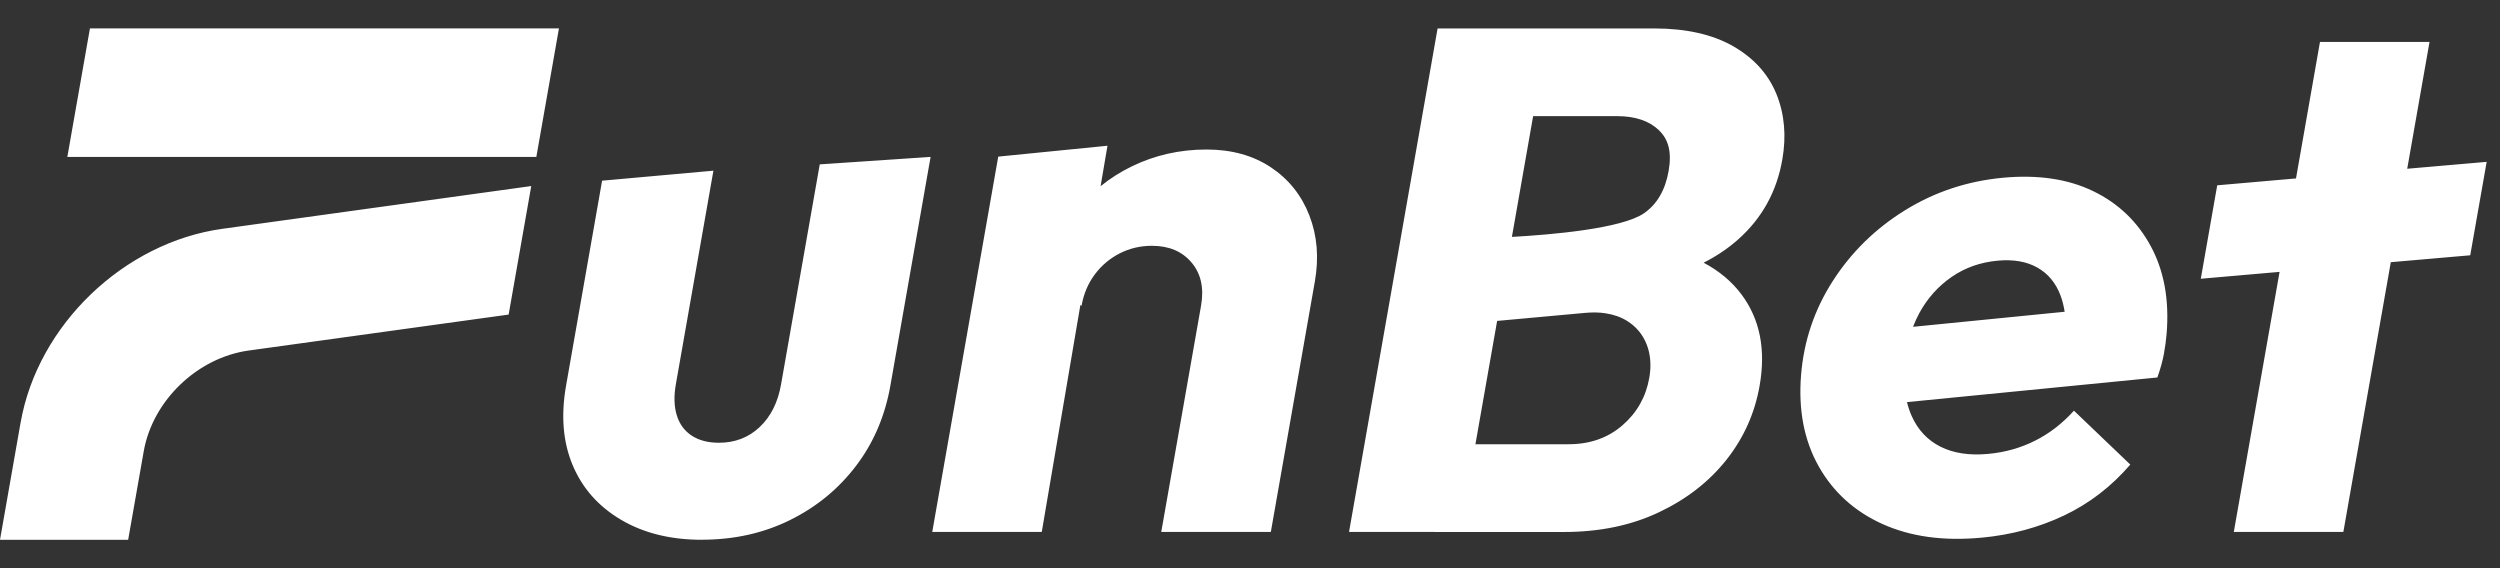 <svg width="88" height="20" viewBox="0 0 88 20" fill="none" xmlns="http://www.w3.org/2000/svg">
<rect x="0" y="0" width="88" height="20" fill="#333333" stroke="none"/>
<g clip-path="url(#clip0_2165_17)">
<g clip-path="url(#clip1_2165_17)">
<path fill-rule="evenodd" clip-rule="evenodd" d="M3.166 1L2.37 5.524H18.879L19.675 1H3.166ZM0.726 14.869L0 19H4.511L5.06 15.882C5.374 14.1 6.947 12.59 8.751 12.339L17.904 11.073L18.7 6.549L7.829 8.054C4.358 8.534 1.33 11.44 0.727 14.869H0.726ZM47.486 18.724L50.603 1.001H53.635H54.509H58.216C59.351 1.001 60.282 1.211 61.01 1.628C61.737 2.047 62.244 2.608 62.53 3.31C62.815 4.013 62.884 4.784 62.737 5.62C62.541 6.742 62.026 7.675 61.193 8.419C60.838 8.737 60.43 9.013 59.968 9.247C60.521 9.541 60.965 9.914 61.302 10.366C61.95 11.236 62.163 12.307 61.938 13.579C61.768 14.55 61.377 15.42 60.766 16.19C60.155 16.96 59.362 17.575 58.388 18.035C57.414 18.496 56.301 18.726 55.05 18.726H50.518L50.516 18.724H47.486ZM53.219 8.339L53.966 4.088H56.922C57.556 4.088 58.045 4.252 58.388 4.578C58.731 4.904 58.853 5.352 58.735 6.021C58.617 6.691 58.33 7.184 57.874 7.503C57.087 8.053 54.572 8.264 53.219 8.339ZM51.935 15.637L52.699 11.296L55.799 11.013C56.038 10.992 56.276 10.991 56.503 11.026C56.797 11.07 57.052 11.159 57.268 11.293C57.592 11.494 57.823 11.77 57.962 12.121C58.1 12.473 58.131 12.866 58.055 13.301C57.937 13.971 57.621 14.528 57.11 14.971C56.598 15.415 55.966 15.637 55.215 15.637H51.935ZM35.138 5.513L32.815 18.724H36.67L38.029 10.738L38.071 10.761C38.145 10.342 38.301 9.974 38.54 9.656C38.779 9.338 39.073 9.091 39.422 8.915C39.77 8.739 40.145 8.652 40.545 8.652C41.146 8.652 41.612 8.848 41.943 9.241C42.275 9.634 42.386 10.14 42.277 10.76L40.876 18.724L40.877 18.725H44.733L46.283 9.907C46.43 9.07 46.366 8.297 46.09 7.585C45.815 6.874 45.363 6.309 44.736 5.89C44.108 5.472 43.352 5.263 42.468 5.263C41.533 5.263 40.66 5.459 39.848 5.852C39.447 6.047 39.078 6.28 38.741 6.554L38.983 5.13L35.138 5.513ZM21.862 18.297C22.656 18.765 23.603 19 24.705 19V18.998C25.84 18.998 26.873 18.768 27.805 18.308C28.738 17.848 29.513 17.212 30.131 16.4C30.749 15.589 31.152 14.647 31.341 13.576L32.757 5.523L28.855 5.786L27.494 13.526C27.383 14.162 27.132 14.664 26.741 15.032C26.352 15.4 25.873 15.585 25.305 15.585C24.921 15.585 24.603 15.501 24.348 15.334C24.093 15.167 23.918 14.928 23.823 14.618C23.727 14.31 23.717 13.945 23.79 13.527L25.112 6.008L21.194 6.36L19.925 13.577C19.74 14.632 19.817 15.565 20.159 16.377C20.501 17.189 21.068 17.829 21.862 18.297ZM66.266 18.447C67.253 18.891 68.413 19.051 69.747 18.926L69.747 18.927C70.794 18.829 71.763 18.569 72.652 18.147C73.542 17.725 74.32 17.127 74.986 16.353L73.003 14.456C72.596 14.906 72.14 15.259 71.633 15.513C71.126 15.768 70.578 15.922 69.986 15.977C69.328 16.039 68.769 15.955 68.31 15.726C67.85 15.496 67.511 15.135 67.291 14.643C67.223 14.49 67.168 14.327 67.126 14.154L75.939 13.287C76.048 12.98 76.124 12.704 76.169 12.46C76.214 12.216 76.246 11.977 76.265 11.744C76.362 10.561 76.177 9.537 75.71 8.671C75.244 7.806 74.567 7.157 73.68 6.728C72.793 6.299 71.733 6.142 70.5 6.257C69.25 6.375 68.103 6.754 67.062 7.398C66.021 8.041 65.174 8.868 64.521 9.88C63.869 10.892 63.495 11.997 63.398 13.197C63.298 14.43 63.504 15.502 64.017 16.413C64.529 17.323 65.279 18.001 66.266 18.447ZM67.339 11.504C67.403 11.335 67.477 11.174 67.56 11.021C67.845 10.498 68.224 10.075 68.695 9.75C69.165 9.424 69.704 9.233 70.313 9.176C70.87 9.124 71.337 9.205 71.714 9.418C72.091 9.63 72.362 9.956 72.528 10.395C72.594 10.569 72.643 10.762 72.676 10.974L67.339 11.504ZM77.468 9.812L78.046 6.523L80.819 6.281L81.663 1.477H85.519L84.734 5.94L87.531 5.697L86.952 8.986L84.156 9.229L82.486 18.724H78.63L80.241 9.57L77.468 9.812Z" fill="white"/>
</g>
</g>
<defs>
<clipPath id="clip0_2165_17">
<rect width="88" height="20" fill="white"/>
</clipPath>
<clipPath id="clip1_2165_17">
<rect width="88" height="18" fill="white" transform="translate(0 1)"/>
</clipPath>
</defs>
</svg>
